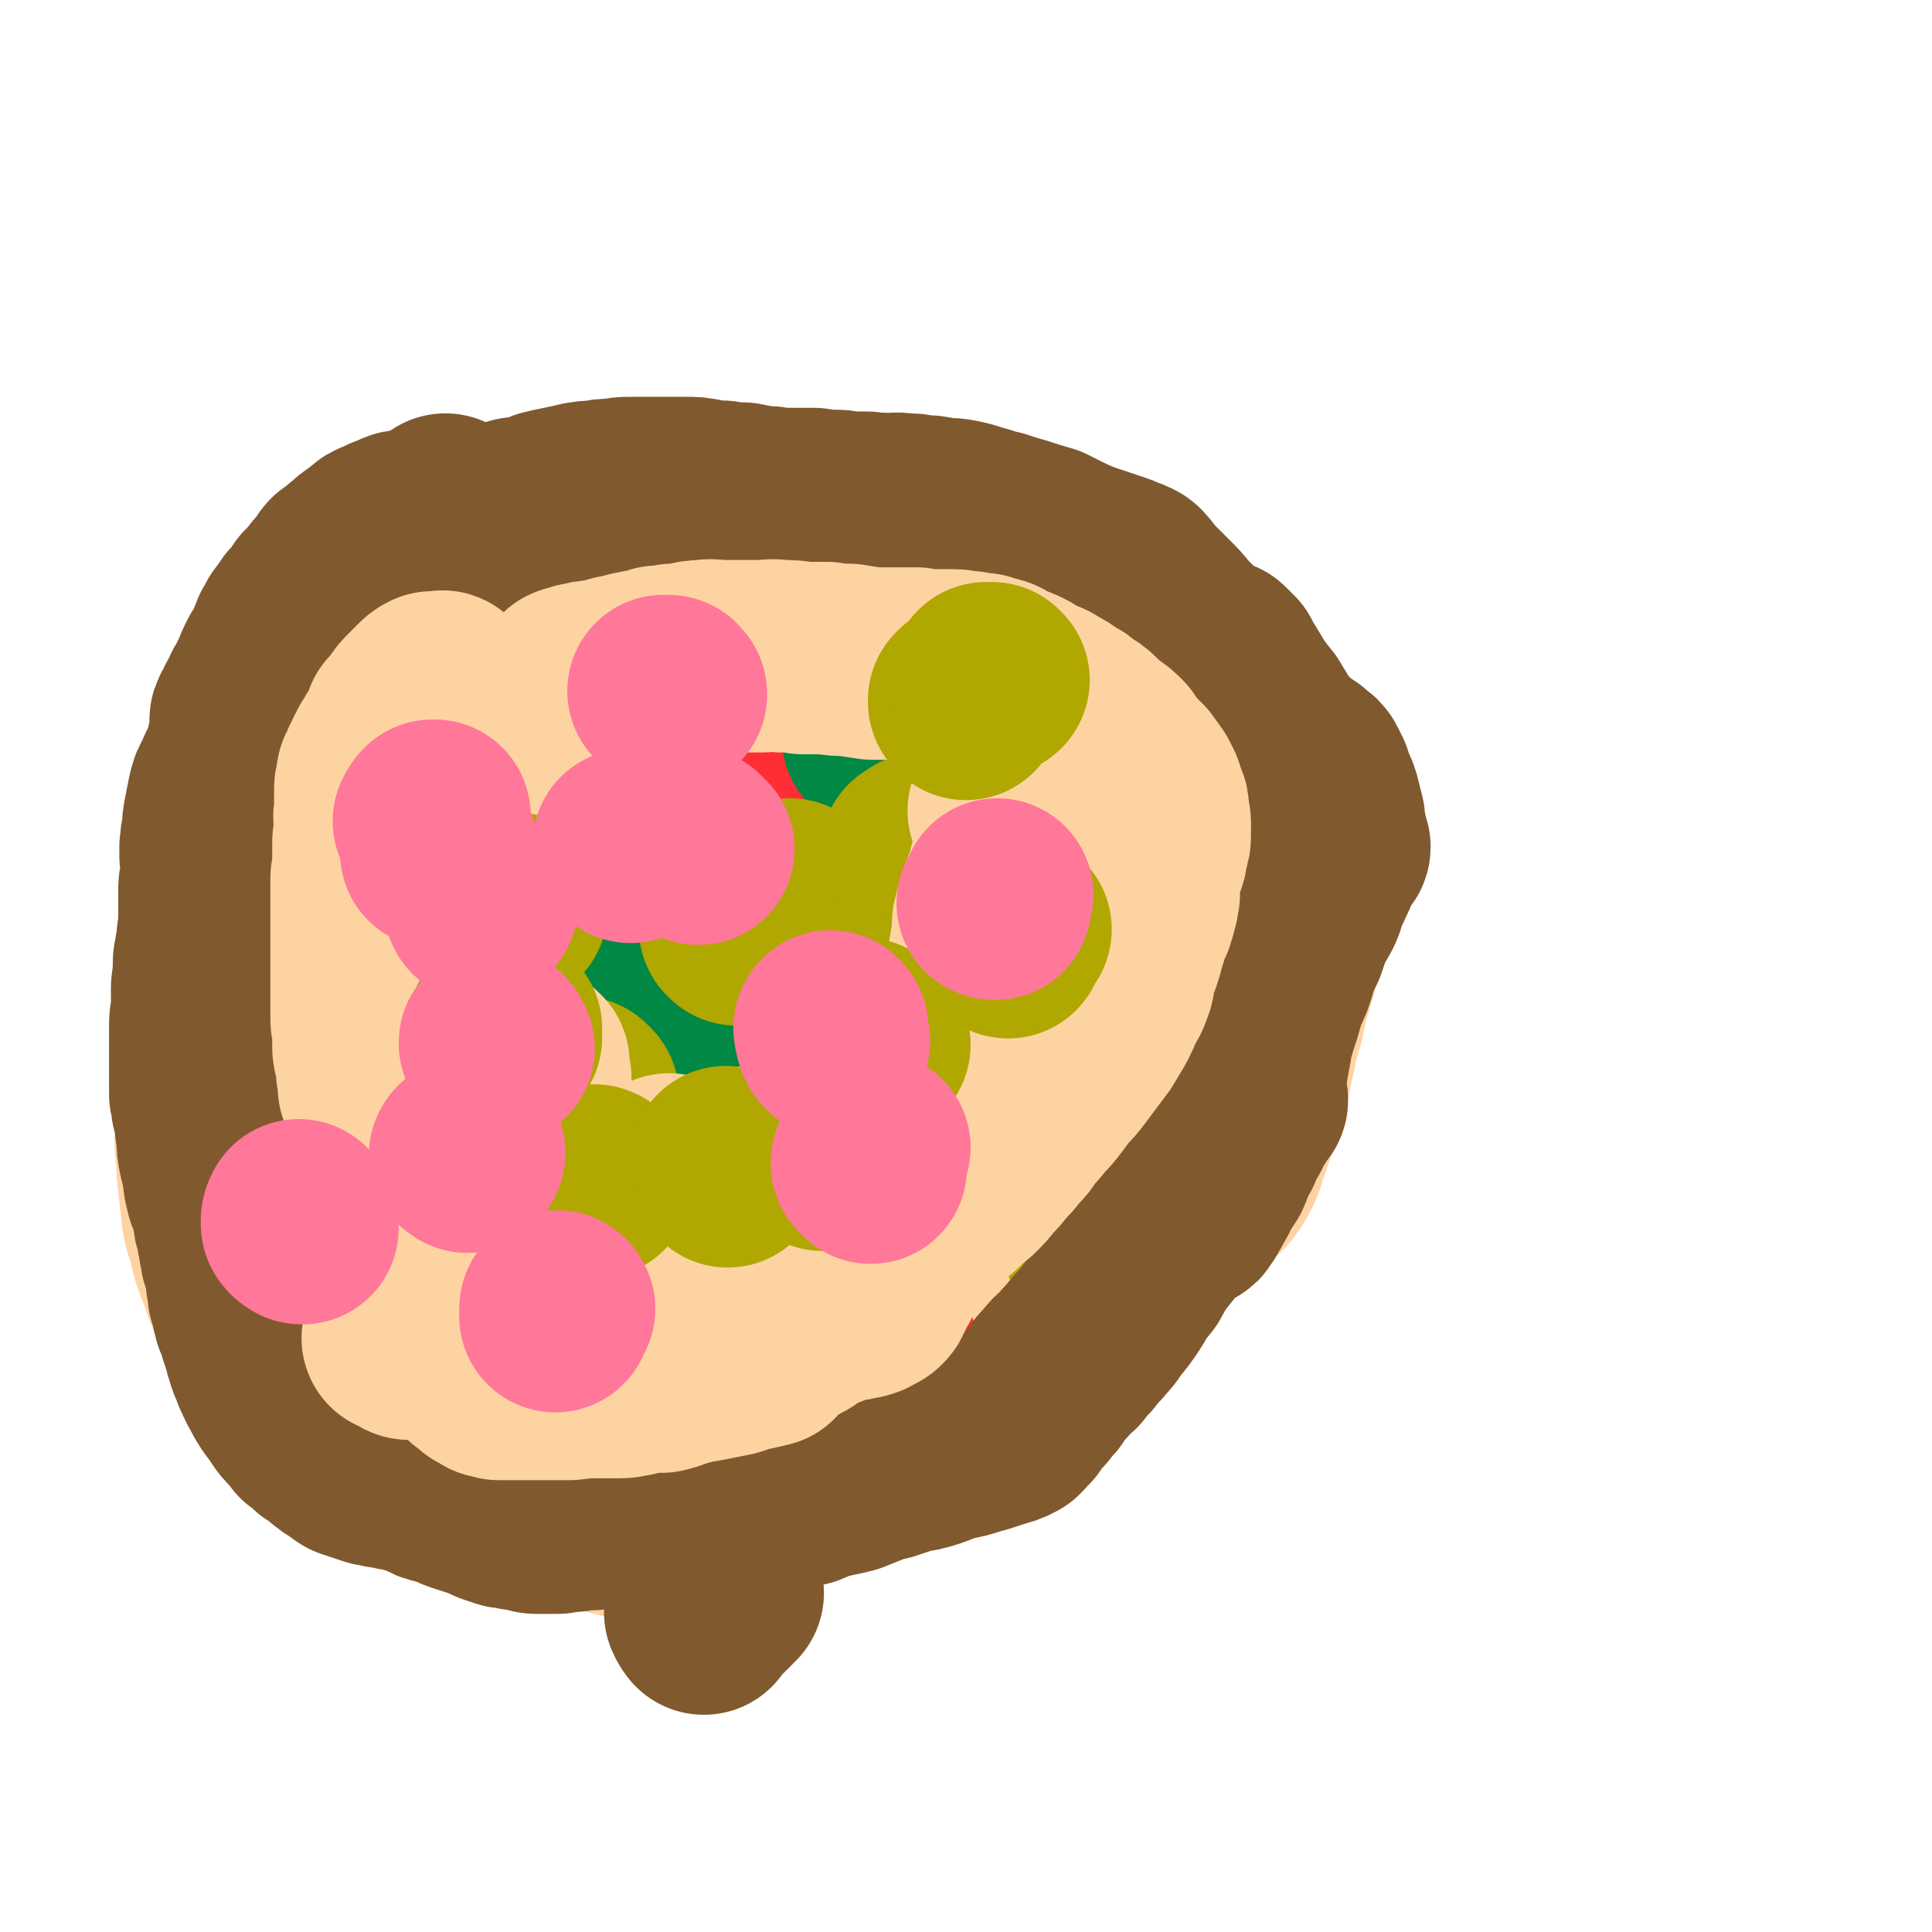 <svg viewBox='0 0 1054 1054' version='1.1' xmlns='http://www.w3.org/2000/svg' xmlns:xlink='http://www.w3.org/1999/xlink'><g fill='none' stroke='#FED3A2' stroke-width='105' stroke-linecap='round' stroke-linejoin='round'><path d='M357,829c-1,0 -1,-1 -1,-1 -1,1 -1,2 -1,2 -2,1 -2,1 -4,1 -2,1 -2,0 -5,0 -4,-1 -4,0 -7,-1 -4,-1 -4,-1 -7,-2 -3,-1 -3,-1 -6,-2 -3,-1 -3,0 -7,-1 -3,-1 -3,-1 -6,-2 -3,-1 -3,0 -6,-1 -5,-1 -5,-2 -9,-3 -5,-1 -5,-1 -10,-2 -7,-1 -7,-1 -15,-3 -7,-1 -7,-1 -15,-2 -7,-2 -7,-2 -15,-4 -6,-1 -6,-1 -13,-3 -6,-2 -6,-2 -12,-4 -5,-3 -5,-3 -11,-6 -4,-2 -4,-2 -8,-5 -6,-5 -7,-4 -13,-10 -5,-5 -5,-5 -10,-11 -6,-6 -5,-6 -11,-12 -5,-7 -6,-7 -11,-14 -5,-7 -5,-7 -9,-14 -5,-8 -5,-8 -9,-17 -5,-9 -5,-9 -8,-18 -4,-10 -4,-10 -6,-19 -3,-9 -3,-9 -4,-19 -1,-8 -1,-9 -2,-18 0,-8 -1,-8 -1,-17 0,-8 0,-8 1,-16 0,-8 0,-8 1,-17 1,-7 1,-7 1,-15 1,-8 1,-8 1,-16 1,-7 1,-7 2,-14 1,-7 1,-7 3,-15 1,-7 1,-7 2,-15 1,-7 1,-7 2,-15 1,-7 2,-7 3,-14 2,-8 2,-8 4,-16 2,-8 1,-8 3,-17 2,-7 2,-7 4,-14 2,-8 2,-8 5,-15 3,-8 3,-8 6,-16 3,-7 3,-7 7,-15 3,-7 3,-7 7,-14 5,-7 4,-7 9,-13 8,-9 8,-9 17,-16 9,-9 9,-9 19,-17 11,-8 10,-8 21,-15 10,-7 10,-6 21,-11 10,-6 10,-6 21,-10 12,-4 12,-4 24,-6 14,-3 14,-3 28,-4 16,-1 16,-1 32,-1 18,0 18,0 36,0 18,0 18,0 35,1 20,1 20,1 40,3 17,2 17,2 34,5 17,3 17,3 34,6 16,4 16,3 32,8 16,5 16,5 31,12 13,6 13,7 26,15 12,7 12,7 23,15 10,8 11,7 19,17 7,9 6,11 11,21 5,9 5,9 9,19 4,8 4,8 7,16 3,8 2,8 5,17 2,10 2,10 5,19 2,8 3,8 3,17 1,8 -1,8 -3,16 -2,12 -2,12 -4,23 -2,11 -2,11 -5,21 -3,10 -3,10 -5,20 -3,10 -3,10 -5,20 -2,9 -2,9 -4,17 -2,7 -2,7 -4,14 -3,9 -3,9 -6,18 -3,8 -2,8 -6,15 -4,6 -4,6 -9,10 -5,6 -5,6 -11,11 -8,6 -8,6 -16,13 -9,9 -9,10 -18,19 -12,11 -12,11 -24,21 -8,6 -8,6 -17,11 -5,4 -5,3 -10,6 -1,0 -1,0 -1,1 -1,1 0,1 -1,2 -12,10 -12,10 -25,19 -25,17 -25,17 -51,32 -27,17 -28,15 -56,32 -19,11 -18,13 -37,25 -4,2 -5,1 -10,3 0,0 0,-1 0,-1 2,-1 2,0 4,-2 1,0 1,0 1,-1 0,0 0,0 -1,1 0,0 0,0 0,1 0,1 0,1 0,1 0,1 0,1 0,1 0,1 0,1 0,1 0,0 0,0 0,0 '/><path d='M368,757c0,0 -1,-1 -1,-1 -1,0 0,1 -1,2 -1,1 -1,1 -2,1 -4,0 -4,1 -9,0 -9,-3 -9,-4 -19,-7 -15,-6 -14,-6 -29,-11 -18,-6 -18,-5 -36,-10 -18,-5 -18,-4 -35,-10 -14,-4 -15,-2 -28,-9 -11,-6 -11,-7 -20,-15 -9,-9 -10,-9 -17,-20 -5,-9 -5,-9 -8,-19 -3,-9 -2,-10 -3,-20 0,-11 0,-11 1,-22 1,-10 1,-10 3,-19 3,-10 3,-10 6,-19 5,-11 5,-11 10,-22 5,-9 5,-9 12,-18 7,-10 7,-9 15,-18 10,-11 9,-12 20,-20 9,-8 10,-7 20,-12 10,-6 10,-8 21,-11 8,-3 9,-2 18,-2 9,0 10,-1 18,2 9,3 9,3 17,8 9,6 10,6 17,15 9,10 9,11 16,23 9,15 10,15 16,30 7,16 8,16 12,33 3,14 3,15 3,30 0,14 0,15 -3,29 -2,10 -2,10 -7,19 -4,7 -4,7 -10,12 -7,7 -8,7 -16,12 -9,5 -8,7 -19,10 -13,4 -14,2 -28,4 -14,1 -14,3 -28,1 -13,-2 -13,-3 -24,-10 -10,-6 -10,-7 -16,-17 -7,-9 -8,-9 -10,-20 -2,-13 -1,-14 2,-28 3,-17 3,-17 9,-33 6,-17 7,-16 16,-32 9,-16 9,-16 20,-30 9,-12 11,-11 22,-21 10,-10 9,-12 22,-19 10,-6 11,-5 23,-7 10,-3 10,-3 21,-3 5,0 6,0 11,2 5,2 7,1 9,5 3,5 3,7 2,14 -3,15 -4,15 -10,29 -9,19 -10,18 -20,36 -9,15 -8,16 -17,31 -10,16 -11,16 -22,31 -7,11 -7,12 -15,22 -5,5 -5,5 -11,9 -2,2 -3,2 -6,3 -3,1 -3,1 -6,-1 -4,-2 -4,-2 -7,-6 -5,-6 -8,-6 -8,-13 0,-16 1,-18 8,-34 10,-26 12,-25 26,-50 16,-27 16,-27 33,-54 11,-20 12,-20 23,-39 10,-17 8,-20 18,-34 2,-2 3,1 6,3 6,6 7,6 11,14 8,14 10,14 12,30 4,23 2,24 1,48 -2,25 -2,25 -7,50 -4,23 -4,23 -10,46 -4,18 -1,20 -9,37 -7,17 -8,19 -21,32 -2,3 -4,1 -8,0 -3,0 -3,0 -5,0 -3,-1 -3,-1 -6,-2 -4,-3 -5,-3 -8,-7 -8,-8 -10,-7 -14,-17 -9,-18 -9,-19 -14,-40 -6,-28 -6,-28 -7,-57 -2,-30 1,-30 1,-60 0,-21 0,-21 -2,-43 -3,-21 -4,-21 -8,-42 -1,-1 -1,-1 -2,-1 0,1 0,1 0,2 0,1 0,1 0,1 1,-1 1,-1 2,-2 0,-1 0,-1 1,-2 0,-1 0,-1 1,-2 1,-1 1,-1 2,-2 6,-3 6,-3 13,-5 13,-5 13,-6 26,-8 19,-3 19,-3 38,-1 15,1 18,0 29,9 10,7 8,11 13,23 5,11 4,12 8,24 4,9 5,9 7,18 3,8 3,9 3,17 -1,10 0,11 -4,20 -4,9 -5,9 -11,17 -7,8 -7,9 -16,15 -9,6 -9,6 -20,9 -8,2 -8,2 -17,2 -8,0 -8,-1 -15,-3 -6,-1 -6,-1 -12,-3 -4,-2 -4,-3 -8,-6 -5,-3 -5,-3 -9,-6 -6,-4 -6,-3 -12,-7 -6,-4 -6,-5 -11,-11 -7,-7 -7,-7 -13,-16 -8,-12 -8,-12 -14,-26 -7,-14 -8,-14 -13,-30 -4,-13 -3,-13 -5,-26 -2,-9 -1,-9 -2,-17 0,-4 0,-4 -1,-8 0,-1 -1,-2 -1,-3 -1,0 0,1 0,2 0,1 1,1 1,1 1,0 1,1 2,0 4,-1 4,-1 7,-3 9,-4 9,-4 18,-8 13,-6 13,-6 27,-11 13,-5 13,-5 26,-8 9,-2 10,-2 19,-3 8,0 8,-1 16,0 8,1 9,1 16,4 9,3 10,2 18,8 8,7 7,8 14,17 5,6 5,6 10,13 2,3 2,3 4,7 2,3 3,3 4,7 1,2 1,2 0,4 -1,2 -1,3 -4,5 -5,4 -5,4 -11,8 -12,9 -12,9 -26,16 -13,8 -13,8 -27,14 -9,4 -9,3 -18,6 -6,2 -6,2 -12,3 -3,0 -3,0 -5,0 -2,0 -2,0 -3,0 0,0 0,0 0,-1 0,0 0,0 1,-1 1,-1 1,0 3,-1 1,-1 1,-1 2,-2 3,-2 3,-2 6,-4 10,-5 10,-6 19,-12 16,-10 15,-11 31,-19 17,-9 17,-10 36,-15 13,-4 13,-4 27,-4 13,0 13,1 26,3 13,2 14,2 27,5 11,2 11,2 23,6 11,3 11,3 22,7 10,3 10,3 20,7 9,3 9,4 18,6 8,3 8,2 16,4 5,2 6,1 10,4 4,3 5,3 7,7 4,7 3,7 4,15 2,10 1,10 1,20 0,8 0,8 -1,16 -1,6 0,6 -2,11 -2,4 -3,4 -6,7 -5,4 -5,4 -10,8 -9,6 -9,5 -18,11 -13,7 -13,8 -26,14 -12,6 -12,6 -25,10 -10,3 -10,3 -20,5 -7,2 -7,2 -14,3 -4,1 -4,2 -9,2 -4,1 -4,1 -9,1 -3,-1 -3,0 -6,-1 -4,-1 -5,-1 -7,-3 -4,-4 -4,-4 -6,-9 -3,-7 -4,-8 -4,-15 1,-15 2,-15 6,-29 7,-20 6,-21 16,-40 11,-19 12,-19 25,-37 8,-11 8,-12 17,-20 2,-3 4,-2 7,-1 4,1 4,2 7,5 4,4 5,4 8,9 6,10 5,11 10,22 6,16 8,15 12,32 4,22 3,23 3,45 0,23 0,23 -3,47 -2,20 -2,20 -6,40 -4,15 -3,16 -9,30 -3,6 -5,6 -10,9 -3,1 -4,1 -6,0 -2,0 -1,-3 -2,-2 -17,9 -18,10 -35,21 -21,13 -21,13 -41,27 -8,5 -8,5 -15,11 -3,2 -4,4 -4,5 0,1 1,0 3,-1 1,0 1,0 2,-1 0,0 0,0 0,-1 0,-1 0,-1 0,-2 0,-1 0,-1 0,-2 0,-2 0,-2 0,-4 0,-2 0,-2 1,-5 2,-6 2,-6 6,-12 10,-20 9,-20 21,-39 10,-18 10,-17 22,-33 6,-9 5,-9 13,-16 4,-4 5,-4 11,-6 5,-1 6,0 12,0 7,0 7,0 14,0 7,0 7,0 13,0 6,0 6,0 11,1 3,1 3,1 6,2 2,1 3,1 3,3 1,4 1,4 0,8 -3,9 -3,9 -8,18 -9,17 -9,17 -19,33 -10,15 -10,15 -21,29 -6,7 -6,7 -12,13 -2,2 -2,2 -5,3 -1,0 -1,0 -2,0 -1,0 -1,-1 -1,-2 0,0 0,0 0,-1 0,-1 0,-1 0,-3 1,-2 1,-2 2,-3 1,-7 0,-7 1,-14 3,-16 3,-16 6,-32 5,-21 5,-21 11,-42 4,-14 4,-14 10,-27 3,-8 3,-8 7,-16 2,-5 3,-5 6,-9 2,-4 2,-4 5,-8 3,-3 3,-3 5,-6 2,-4 2,-4 5,-7 3,-4 3,-4 6,-7 4,-4 3,-4 7,-8 3,-4 3,-4 7,-7 3,-4 3,-4 7,-6 2,-2 3,-2 5,-3 3,-1 3,-1 6,-2 2,-1 2,0 4,0 1,-1 1,-1 3,0 2,0 2,0 4,0 0,1 0,1 1,1 1,0 1,0 1,0 -1,0 -2,0 -3,-1 -4,-3 -4,-3 -8,-6 -13,-11 -13,-11 -25,-23 -16,-15 -16,-15 -31,-31 -10,-10 -9,-10 -18,-20 -4,-5 -5,-4 -9,-9 -1,-2 -1,-2 -2,-4 -1,-2 -1,-2 -2,-4 -1,-3 -1,-3 -2,-5 -3,-4 -2,-5 -5,-9 -3,-6 -3,-6 -7,-12 -5,-6 -5,-6 -10,-11 -5,-5 -5,-6 -11,-10 -4,-3 -5,-3 -9,-5 -4,-2 -4,-2 -8,-4 -2,-1 -2,-1 -5,-3 -1,0 -1,0 -2,-1 0,0 0,0 0,-1 0,0 0,-1 0,-1 1,0 1,0 1,0 1,0 1,-1 2,-1 4,0 4,0 7,0 7,0 7,0 15,0 9,0 9,0 18,1 8,0 7,0 15,1 8,0 8,0 15,1 6,1 6,1 12,2 6,1 6,0 11,2 5,2 5,2 10,4 5,3 4,4 9,7 5,4 5,4 9,8 5,4 5,3 9,8 4,4 4,4 6,9 3,4 3,4 5,9 1,5 1,5 2,9 1,6 1,6 1,13 1,6 1,6 1,12 1,6 1,6 2,13 1,5 1,5 2,11 2,6 1,6 3,11 1,6 1,6 3,12 2,6 2,6 4,11 2,6 2,6 5,11 2,5 2,4 4,9 3,5 3,5 5,10 2,4 2,4 3,9 1,4 1,4 2,9 1,5 1,5 1,9 0,4 0,4 0,9 0,3 0,3 0,7 0,2 -1,2 -1,4 -1,2 -1,2 -2,3 0,1 0,0 -1,1 0,3 0,3 -1,5 -1,4 -1,4 -2,7 -1,5 0,5 -1,9 0,4 0,4 -1,8 0,3 0,3 -1,5 0,1 0,1 0,2 '/></g>
<g fill='none' stroke='#FE2D36' stroke-width='105' stroke-linecap='round' stroke-linejoin='round'><path d='M229,450c0,0 0,-1 -1,-1 0,0 0,0 -1,0 0,0 -1,0 -1,0 0,-1 1,-1 2,-2 '/><path d='M582,448c-1,-1 -1,-1 -1,-1 -1,-1 -1,0 -1,0 -1,1 -1,1 -1,2 -1,0 -1,0 -2,1 -1,0 -1,0 -1,0 '/><path d='M408,451c0,-1 0,-1 -1,-1 0,-1 0,-1 -1,-2 -1,0 -1,0 -2,-1 -1,-1 -1,-1 -2,-1 -1,0 -1,0 -2,-1 '/><path d='M395,619c0,-1 -1,-1 -1,-1 -1,-1 -1,-1 -1,-1 -1,-1 -1,-1 -1,-2 '/><path d='M240,619c-1,-1 -1,-1 -1,-1 -1,-1 -1,0 -1,0 -1,0 -1,-1 -1,-1 -2,0 -2,1 -3,1 '/><path d='M540,624c0,0 0,-1 -1,-1 0,-1 0,-1 -1,-1 0,0 -1,0 -1,1 0,0 0,0 1,0 '/><path d='M396,760c0,0 0,-1 -1,-1 0,0 0,1 0,2 -1,0 -1,0 -1,1 -1,0 -1,0 -1,0 '/><path d='M282,718c0,-1 0,-2 -1,-1 0,0 0,1 0,2 '/><path d='M480,733c-1,0 -1,-1 -1,-1 -1,0 -1,1 -1,2 0,0 0,0 0,0 '/></g>
<g fill='none' stroke='#008844' stroke-width='105' stroke-linecap='round' stroke-linejoin='round'><path d='M303,507c0,0 0,-1 -1,-1 -1,-1 -1,-1 -1,-2 -1,0 -1,-1 -2,-1 0,0 0,1 -1,2 0,0 0,0 0,0 '/><path d='M482,557c0,0 -1,-1 -1,-1 -1,0 -1,1 -1,1 -1,-1 -1,-1 -2,-1 0,-1 0,-1 0,-1 0,-1 1,-1 1,-1 '/><path d='M366,694c-1,0 -1,-1 -1,-1 -1,1 -1,1 -2,2 0,1 -1,1 -1,1 0,1 0,1 1,2 0,0 0,0 1,1 '/><path d='M292,658c0,0 -1,-1 -1,-1 -1,1 0,2 -1,2 -2,1 -2,1 -4,1 -4,1 -4,1 -8,1 -4,1 -4,2 -8,3 '/><path d='M354,553c0,0 -1,0 -1,-1 0,0 1,0 2,0 0,-1 0,-1 1,-2 0,-1 0,-1 0,-2 '/><path d='M387,553c-1,-1 -2,-1 -1,-1 0,-1 0,-1 1,-1 0,0 0,0 1,0 '/><path d='M474,489c-1,0 -2,-1 -1,-1 0,0 0,0 1,0 0,0 0,0 0,-1 0,0 0,0 0,-1 '/><path d='M503,472c0,-1 -1,-2 -1,-1 -1,0 -1,1 -1,1 0,0 0,-1 1,-2 0,-1 0,-1 1,-3 '/><path d='M303,364c-1,-1 -1,-1 -1,-1 -1,-1 0,-1 0,-1 0,0 0,-1 1,-1 0,-1 0,-1 1,-1 0,-1 0,0 1,-1 '/><path d='M321,338c0,0 -1,-1 -1,-1 0,0 1,2 2,2 0,0 0,0 0,-1 '/><path d='M480,403c0,-1 -1,-2 -1,-1 1,0 1,0 2,1 1,0 1,0 2,0 0,0 0,0 1,0 '/><path d='M614,464c0,0 -1,-1 -1,-1 0,0 0,1 0,2 1,1 1,1 1,3 1,3 1,3 1,6 1,1 1,1 1,3 '/><path d='M489,616c0,-1 0,-2 -1,-1 0,0 0,1 -1,2 -1,1 -1,1 -1,2 -1,1 -1,1 -2,2 '/><path d='M392,709c0,0 -1,-1 -1,-1 -1,0 -1,1 -1,2 -1,2 -1,2 -2,3 -11,13 -11,12 -22,25 -1,1 -1,1 -2,2 '/><path d='M225,738c-1,0 -1,-1 -1,-1 -1,-1 -1,-1 -2,-1 '/><path d='M191,538c0,-1 -2,-1 -1,-1 1,-2 2,-1 3,-2 1,-1 1,-1 1,-1 '/><path d='M285,439c-1,-1 -2,-1 -1,-1 0,-1 1,-1 2,-1 '/></g>
<g fill='none' stroke='#B1A701' stroke-width='105' stroke-linecap='round' stroke-linejoin='round'><path d='M347,424c0,0 -1,0 -1,-1 0,0 0,1 1,0 0,0 0,-1 1,-1 0,0 0,0 1,1 '/><path d='M432,489c-1,0 -1,-1 -1,-1 -1,0 0,0 0,1 0,1 0,1 1,2 0,0 0,0 0,0 '/><path d='M404,643c0,-1 -1,-2 -1,-1 -1,0 -1,1 -1,1 -1,1 -1,1 -2,2 -2,1 -2,1 -5,2 '/><path d='M261,673c0,0 -1,0 -1,-1 0,0 1,0 1,0 0,0 -1,0 -1,-1 '/><path d='M238,466c0,-1 0,-1 -1,-1 0,-1 0,0 -1,0 0,0 0,0 -1,1 0,0 0,0 -1,1 0,0 0,0 -1,1 0,0 0,0 0,0 '/><path d='M463,682c0,-1 -1,-2 -1,-1 0,0 0,0 0,1 0,0 0,0 1,1 '/><path d='M504,464c0,0 0,-1 -1,-1 0,0 0,0 0,1 -1,0 -1,0 -2,1 0,0 0,0 -1,0 '/><path d='M528,524c-1,0 -1,-1 -1,-1 -1,0 0,1 0,1 0,1 0,1 -1,1 '/><path d='M492,632c-1,0 -1,-1 -1,-1 -1,0 -1,1 -1,1 0,0 0,0 0,0 '/><path d='M318,598c-1,-1 -1,-1 -1,-1 -1,-1 -1,-1 -1,-1 '/><path d='M177,637c0,0 -1,-1 -1,-1 0,0 1,1 2,2 0,1 0,1 1,2 0,0 0,0 0,1 '/><path d='M222,334c0,0 -1,0 -1,-1 0,0 0,0 1,0 0,-1 0,-1 1,-2 0,-1 0,-1 1,-2 0,-2 1,-2 1,-4 0,-1 -1,-1 -2,-2 0,-1 0,-1 -1,-1 0,-1 0,0 1,0 '/><path d='M487,336c0,0 -1,-1 -1,-1 0,0 1,1 1,1 -1,0 -1,0 -1,-1 '/><path d='M590,463c0,-1 -1,-2 -1,-1 0,0 0,0 1,1 0,0 1,0 1,1 1,1 1,1 1,2 0,2 0,2 0,4 0,0 0,0 0,1 '/><path d='M600,678c0,0 -1,-1 -1,-1 '/><path d='M564,625c-1,0 -1,-1 -1,-1 -1,0 -1,1 -1,2 0,0 -1,0 -1,0 -1,0 -1,0 -1,-1 0,0 0,0 1,0 '/><path d='M393,749c0,0 0,-1 -1,-1 -1,-1 -1,-1 -3,-1 -4,-1 -5,-1 -9,-2 0,0 0,0 0,0 '/><path d='M298,613c0,0 0,0 -1,-1 0,0 0,0 -1,0 0,-1 0,-1 0,-1 '/></g>
<g fill='none' stroke='#81592F' stroke-width='105' stroke-linecap='round' stroke-linejoin='round'><path d='M244,279c0,0 -1,-1 -1,-1 0,0 0,1 0,2 -1,1 -1,1 -2,2 0,1 0,1 0,2 -1,1 -1,1 -1,1 -1,1 -1,1 -2,1 0,0 0,0 -1,0 -1,0 -1,0 -2,0 -2,0 -2,0 -4,0 -2,0 -2,-1 -5,0 -2,0 -2,0 -4,1 -3,0 -3,0 -5,1 -2,1 -2,1 -5,2 -2,1 -2,1 -4,2 -3,1 -3,1 -5,3 -2,1 -2,2 -4,3 -3,2 -3,2 -5,4 -3,2 -2,2 -5,4 -2,2 -2,2 -4,3 -2,2 -1,3 -3,5 -2,2 -2,2 -4,4 -1,2 -1,2 -3,4 -2,2 -2,2 -4,4 -1,2 -1,2 -3,5 -2,2 -2,2 -4,4 -1,2 -1,2 -2,4 -2,1 -2,2 -3,3 -1,2 -1,2 -2,4 -1,1 -1,1 -1,3 -1,1 -1,1 -1,2 0,2 0,2 0,3 0,0 0,0 0,1 0,0 -1,0 -1,1 0,0 0,1 0,1 0,0 0,-1 -1,-1 -1,1 0,1 -1,2 -2,2 -2,2 -3,4 -2,4 -2,4 -3,7 -2,4 -2,4 -4,8 -2,3 -2,3 -3,7 -2,2 -2,2 -3,5 -1,1 -1,1 -1,2 -1,1 -1,1 -1,3 0,1 0,1 0,2 0,2 0,2 0,4 0,3 -1,3 -1,5 -1,3 -1,3 -1,6 -1,2 -1,2 -1,5 -1,2 0,2 -1,4 0,2 0,2 -1,3 0,0 0,0 -1,0 0,0 0,0 0,-1 0,0 -1,0 -1,0 -1,2 -1,2 -2,5 -2,3 -2,3 -3,7 -1,5 -1,5 -2,10 -1,5 -1,5 -1,10 -1,3 -1,3 -1,7 -1,2 0,2 0,5 -1,1 0,1 0,1 0,1 0,1 0,1 0,1 0,1 0,3 0,2 0,2 0,4 0,2 0,2 0,5 -1,3 -1,3 -1,6 0,3 0,3 0,5 0,2 0,2 0,4 0,2 0,2 0,4 0,1 0,1 0,2 0,1 0,1 0,1 0,2 0,2 0,4 0,3 -1,3 -1,6 0,3 0,3 -1,7 0,3 -1,3 -1,7 0,3 0,3 0,7 0,3 -1,3 -1,6 0,1 0,1 0,3 0,1 0,1 0,2 0,1 0,1 0,3 0,2 0,2 0,5 0,3 -1,3 -1,6 0,5 0,5 0,9 0,5 0,5 0,10 0,4 0,4 0,8 0,3 0,3 0,6 0,2 0,2 0,3 0,1 0,2 0,3 1,1 1,1 1,2 1,2 0,2 0,4 1,3 1,3 2,6 0,6 0,6 1,11 0,5 0,5 1,10 1,4 1,4 2,9 1,3 0,3 1,7 1,2 1,2 1,4 1,1 1,1 1,2 1,1 1,1 2,1 0,1 0,1 0,2 0,1 0,1 0,2 0,3 0,3 1,6 0,3 0,3 1,5 1,3 1,3 1,6 1,3 1,3 1,5 0,1 0,1 1,3 0,1 0,1 0,2 0,0 0,0 0,1 1,1 1,1 1,2 0,3 1,3 1,5 1,3 1,3 1,7 1,3 1,3 1,7 1,3 1,3 2,6 0,2 0,2 1,5 0,1 0,1 1,2 0,1 1,1 1,2 1,3 1,3 1,5 1,3 1,3 2,6 1,4 1,4 2,7 1,4 2,4 3,8 2,4 2,5 4,8 2,4 2,4 4,7 3,4 3,4 5,7 2,3 2,3 5,6 2,2 2,2 4,5 3,2 3,2 5,4 2,2 2,2 5,3 2,2 2,2 4,4 3,2 2,2 5,3 2,2 2,2 5,4 3,1 3,1 6,2 3,1 3,1 6,2 2,0 3,0 5,1 3,0 3,0 6,1 3,1 3,0 6,1 3,1 3,1 6,2 3,1 3,1 6,2 3,2 3,2 7,3 3,1 3,0 6,1 2,1 2,2 5,3 3,1 3,1 6,2 3,1 3,1 7,2 3,1 3,2 6,3 3,1 3,1 6,2 3,0 3,0 6,1 3,0 3,0 6,1 2,0 2,1 5,1 2,0 3,0 5,0 2,0 2,0 5,0 2,0 2,0 4,-1 2,0 3,0 5,0 2,0 2,-1 5,-1 3,0 3,0 6,0 3,-1 3,-1 6,-2 4,0 4,0 7,-1 4,0 4,0 7,-1 4,-1 4,0 7,-1 4,-1 3,-1 7,-2 3,-1 3,-1 6,-1 3,-1 3,-1 5,-1 3,-1 3,-1 6,-1 3,-1 3,-1 6,-1 3,0 3,0 6,0 4,0 4,0 7,0 4,0 4,0 7,0 6,0 6,0 12,0 3,0 3,0 7,0 2,0 2,0 5,0 2,0 2,1 5,0 2,0 2,-1 4,-1 3,-1 3,-1 6,-1 3,-1 3,-2 6,-3 5,-1 5,-1 9,-2 5,-1 5,-1 9,-2 5,-2 5,-2 10,-4 5,-2 5,-2 10,-3 6,-2 6,-2 12,-4 6,-1 7,-1 13,-3 5,-2 5,-2 11,-4 6,-1 6,-1 12,-3 4,-1 4,-1 7,-2 3,-1 3,-1 6,-2 2,-1 2,0 3,-1 2,-1 2,-1 3,-1 0,-1 0,-1 1,-1 1,-1 1,0 1,0 0,0 0,-1 0,-1 1,0 1,0 1,0 0,0 0,0 0,-1 1,0 1,0 1,-1 1,0 1,0 1,-1 2,-1 2,-1 3,-3 1,-1 1,-2 2,-3 2,-2 2,-2 4,-4 2,-3 2,-3 5,-6 3,-5 3,-5 7,-9 3,-4 3,-4 7,-7 3,-4 3,-4 6,-7 3,-4 3,-4 6,-7 4,-5 4,-4 7,-9 5,-6 5,-6 9,-12 4,-7 4,-7 9,-13 4,-7 4,-8 9,-14 4,-5 4,-5 8,-10 3,-2 3,-2 6,-5 1,-1 1,-2 3,-3 1,0 1,0 2,0 1,0 1,0 1,-1 2,-2 2,-2 3,-4 2,-3 2,-4 4,-7 3,-6 3,-6 7,-12 3,-7 2,-7 6,-13 2,-5 2,-5 5,-10 2,-5 2,-5 5,-9 1,-2 1,-2 2,-4 1,-1 2,-1 2,-2 0,-1 -1,0 -2,-1 0,-2 0,-2 1,-4 0,-4 0,-4 0,-8 1,-5 1,-5 2,-11 1,-5 1,-5 2,-11 2,-7 2,-7 4,-13 2,-7 2,-7 4,-13 3,-6 3,-6 5,-13 2,-6 2,-6 5,-12 2,-6 2,-6 4,-11 2,-5 3,-5 5,-9 2,-4 1,-4 3,-9 1,-3 2,-3 3,-6 2,-4 2,-4 3,-7 1,-2 1,-2 2,-5 1,-2 1,-2 2,-3 0,-1 0,0 1,-1 0,0 1,0 1,-1 0,0 -1,0 -1,0 0,-1 0,-1 0,-1 0,-1 0,-1 0,-2 0,-2 -1,-2 -1,-5 -1,-3 -1,-4 -1,-7 -1,-4 -1,-4 -2,-8 -1,-4 -1,-4 -3,-8 -1,-3 -1,-3 -2,-6 -1,-2 -1,-2 -2,-4 -1,-2 -1,-2 -3,-3 -1,-1 -1,-1 -2,-2 -1,-1 -1,-1 -2,-1 -2,-2 -2,-2 -5,-4 -2,-2 -3,-1 -5,-4 -4,-4 -3,-4 -7,-9 -3,-5 -3,-5 -6,-10 -4,-5 -4,-5 -7,-9 -3,-5 -3,-5 -6,-10 -2,-3 -2,-3 -4,-7 -2,-2 -2,-2 -4,-4 -1,-1 -1,-1 -3,-1 -1,-1 -1,0 -2,-1 -2,0 -2,0 -3,-2 -3,-2 -3,-2 -7,-5 -4,-4 -4,-4 -8,-8 -4,-5 -4,-5 -9,-10 -4,-4 -4,-4 -8,-8 -3,-3 -3,-3 -5,-6 -2,-1 -1,-2 -3,-3 -2,-1 -2,-1 -5,-2 -2,-1 -2,-1 -5,-2 -6,-2 -6,-2 -12,-4 -6,-2 -6,-2 -13,-5 -6,-3 -6,-3 -12,-6 -7,-2 -7,-2 -13,-4 -7,-2 -7,-2 -13,-4 -6,-1 -6,-2 -11,-3 -6,-2 -6,-2 -11,-3 -5,-1 -5,0 -10,-1 -5,-1 -5,-1 -9,-1 -5,-1 -5,-1 -10,-1 -5,-1 -5,0 -10,0 -5,-1 -5,0 -10,-1 -5,0 -5,0 -10,0 -5,-1 -5,-1 -10,-1 -4,0 -4,0 -9,-1 -4,0 -4,0 -9,0 -5,0 -5,0 -10,0 -5,-1 -5,-1 -9,-1 -6,-1 -6,-1 -11,-2 -5,0 -5,0 -11,-1 -5,0 -5,0 -10,-1 -5,-1 -5,-1 -10,-1 -5,0 -5,0 -11,0 -5,0 -5,0 -10,0 -4,0 -4,0 -9,0 -4,0 -4,0 -9,1 -5,0 -5,0 -9,1 -5,0 -5,0 -10,1 -4,1 -4,1 -9,2 -5,1 -5,1 -9,2 -4,2 -4,2 -8,3 -4,1 -4,1 -8,1 -3,1 -3,1 -6,2 -3,0 -3,0 -7,1 -3,1 -3,2 -6,3 -3,1 -3,1 -5,2 -3,1 -3,1 -6,2 -3,2 -3,1 -5,3 -2,1 -2,1 -3,2 -1,2 0,2 -1,3 -1,1 -1,1 -2,1 '/><path d='M389,873c0,0 -1,-1 -1,-1 -1,0 -1,0 -1,1 -1,0 -1,1 -1,1 -1,1 -2,1 -3,2 -1,1 -1,2 -1,3 0,1 0,1 1,2 0,1 0,1 1,1 0,1 0,1 0,1 0,0 -1,-1 0,-2 0,-1 1,-1 2,-2 2,-2 2,-2 5,-4 3,-3 3,-3 6,-6 '/></g>
<g fill='none' stroke='#FED3A2' stroke-width='105' stroke-linecap='round' stroke-linejoin='round'><path d='M246,381c-1,0 -1,-1 -1,-1 -1,-1 -1,0 -1,-1 0,0 0,0 0,-1 0,0 0,0 -1,-1 0,-1 0,-1 0,-1 -1,-1 -1,-1 -1,-1 -1,-1 -1,0 -1,0 -1,0 -1,0 -2,0 0,0 0,0 -1,0 0,0 0,0 -1,0 -1,0 -1,0 -1,0 -2,1 -2,1 -4,3 -2,2 -2,2 -4,4 -3,3 -3,3 -5,6 -2,3 -2,3 -5,6 -1,3 -1,3 -3,7 -1,3 -1,3 -3,5 -1,3 -2,3 -3,5 -1,2 -1,2 -2,4 -1,3 -2,3 -2,5 -2,3 -2,3 -2,6 -1,3 -1,3 -1,6 0,3 0,3 0,5 0,3 0,3 0,6 -1,3 0,3 0,6 0,3 0,3 0,6 -1,3 -1,3 -1,5 0,3 0,3 0,5 0,3 0,3 0,5 0,2 0,2 0,5 0,2 -1,2 -1,4 0,2 0,2 0,5 0,2 0,2 0,4 0,3 0,3 0,5 0,3 0,3 0,6 0,2 0,2 0,5 0,3 0,3 0,6 0,3 0,3 0,6 0,2 0,2 0,5 0,2 0,2 0,4 0,3 0,3 0,5 0,2 0,2 0,4 0,2 0,2 0,4 0,2 0,2 0,4 0,3 0,3 0,5 0,2 0,2 0,5 0,2 0,2 0,4 0,3 1,2 1,5 0,2 0,2 0,5 0,2 0,2 0,4 0,3 0,3 1,5 0,2 0,2 1,4 0,3 0,3 0,5 0,2 1,2 1,5 0,2 0,2 0,4 1,2 1,2 2,5 0,2 0,2 1,4 0,3 0,3 1,6 1,2 1,2 1,5 1,3 1,3 1,6 1,3 1,3 1,6 1,3 1,3 2,6 0,2 0,3 1,5 1,3 1,3 2,6 1,3 1,3 3,5 1,2 1,2 2,4 1,2 1,2 2,3 1,2 0,2 1,4 0,1 1,1 1,3 1,1 1,1 1,2 1,2 1,2 2,4 1,1 1,1 2,3 1,2 1,2 2,4 1,1 0,2 1,3 1,2 2,2 3,4 1,1 0,2 1,3 1,2 1,2 3,4 1,1 1,1 2,3 1,1 0,1 1,3 0,1 0,1 1,2 0,1 0,1 1,2 0,1 1,1 1,1 1,0 1,-1 1,-1 1,0 1,0 1,0 1,0 1,0 1,0 0,0 0,0 1,0 1,0 1,0 1,0 1,1 1,1 1,2 1,0 1,0 2,1 1,1 1,1 2,2 1,0 1,0 1,1 1,1 1,1 2,1 0,0 0,0 1,0 1,0 1,0 2,0 1,0 1,0 2,0 2,0 2,-1 4,-1 4,-1 4,-1 7,-1 4,-1 4,-1 7,-1 4,-1 4,-1 7,-1 4,-1 4,-1 8,-2 5,0 5,0 9,0 4,0 4,-1 8,-1 4,0 4,0 8,0 3,0 3,0 7,0 3,0 3,0 5,0 3,0 3,0 6,0 1,0 1,0 3,0 1,0 1,0 2,0 1,0 1,0 2,0 1,0 1,0 1,0 1,0 1,0 2,0 0,0 0,0 0,0 1,0 1,0 2,0 0,0 0,0 1,0 2,-1 2,-1 4,-1 2,-1 2,0 5,0 2,0 2,0 4,0 3,0 3,0 5,0 2,0 2,-1 5,0 1,0 1,0 2,1 1,1 1,1 2,1 0,1 0,1 1,1 0,0 0,0 1,0 0,0 0,0 0,0 2,0 2,0 4,0 2,0 2,0 5,0 4,0 4,0 8,0 5,0 5,0 10,0 5,-1 5,-1 9,-2 5,0 5,0 9,-1 4,0 4,0 8,-1 3,0 3,0 7,-1 3,-1 3,-1 6,-1 2,-1 2,-1 5,-1 2,-1 2,-1 4,-2 3,-1 3,-1 6,-3 3,-1 3,-1 6,-2 3,-1 3,-1 7,-2 3,-1 3,-1 6,-3 3,-1 3,-1 6,-2 2,-1 2,0 4,-1 0,-1 0,-1 1,-1 1,-1 1,-1 1,-2 1,0 1,1 1,1 1,0 1,-1 2,-1 1,-1 1,-1 1,-2 2,-2 2,-2 4,-4 4,-3 4,-3 8,-7 4,-4 4,-4 9,-8 4,-4 4,-4 9,-8 4,-4 4,-4 7,-8 4,-4 4,-4 7,-8 4,-4 4,-4 7,-8 4,-4 4,-4 7,-9 4,-4 4,-4 7,-8 4,-4 4,-4 7,-8 3,-4 3,-4 6,-8 4,-4 4,-4 7,-8 3,-4 3,-4 6,-8 3,-4 3,-4 6,-8 3,-5 3,-5 6,-10 2,-4 2,-4 4,-9 2,-4 3,-4 4,-8 2,-4 1,-4 2,-9 1,-4 1,-4 3,-8 1,-3 1,-3 2,-7 1,-3 1,-3 2,-7 1,-3 1,-3 3,-7 1,-3 1,-3 2,-7 1,-3 0,-3 1,-5 0,-3 0,-3 0,-5 0,-2 0,-2 0,-4 0,-1 0,-1 0,-2 0,0 0,0 0,0 0,-1 0,-1 0,-1 0,-1 0,-1 1,-1 0,-2 0,-2 1,-3 0,-1 0,-1 1,-3 1,-2 1,-2 1,-4 1,-3 1,-3 1,-5 1,-2 1,-2 1,-5 0,-3 0,-3 0,-6 0,-3 -1,-3 -1,-6 0,-3 0,-3 -1,-5 -1,-3 -1,-3 -2,-6 -1,-2 -1,-2 -2,-4 -2,-2 -1,-2 -3,-4 -1,-1 -1,-1 -2,-3 -2,-1 -2,-1 -3,-3 -2,-2 -2,-2 -4,-4 -2,-3 -2,-3 -4,-6 -3,-3 -3,-3 -6,-5 -4,-3 -4,-3 -7,-6 -3,-3 -3,-3 -7,-5 -3,-3 -3,-3 -7,-5 -4,-3 -4,-3 -8,-5 -4,-3 -4,-2 -8,-4 -4,-2 -4,-2 -7,-4 -4,-2 -4,-2 -8,-3 -4,-2 -4,-3 -7,-4 -4,-1 -4,-1 -7,-2 -4,0 -4,0 -7,-1 -5,0 -5,-1 -9,-1 -5,0 -5,0 -9,0 -6,0 -6,0 -11,-1 -5,0 -5,0 -11,0 -7,0 -7,0 -13,0 -7,-1 -7,-1 -13,-2 -6,0 -6,0 -12,-1 -7,0 -7,0 -13,0 -6,-1 -6,-1 -12,-1 -6,-1 -6,0 -11,0 -6,0 -6,0 -11,0 -5,0 -5,0 -10,0 -5,0 -5,-1 -10,0 -4,0 -4,0 -8,1 -4,1 -4,1 -9,1 -4,1 -4,1 -8,1 -3,1 -3,1 -7,2 -3,0 -3,1 -6,1 -4,1 -4,1 -7,2 -4,0 -4,1 -7,2 -3,0 -3,0 -7,1 -3,0 -3,0 -6,1 -2,0 -2,0 -4,1 -2,1 -2,0 -4,1 0,0 0,1 0,1 0,1 0,1 0,1 1,1 1,0 2,0 1,0 1,0 3,0 0,0 0,0 1,0 '/><path d='M483,696c0,0 0,-1 -1,-1 0,0 0,0 0,1 0,1 0,1 -1,1 0,1 0,1 -1,3 0,1 0,1 -1,2 0,2 0,2 -1,3 0,1 0,1 -1,2 -1,1 -1,1 -2,1 -2,1 -2,1 -3,2 -3,1 -3,1 -5,1 -3,1 -3,1 -5,1 -4,1 -4,1 -7,2 -5,2 -5,2 -10,4 -4,2 -4,2 -8,5 -3,2 -3,1 -7,4 -3,1 -3,1 -6,3 -2,1 -2,1 -4,2 -1,1 -1,1 -2,2 0,1 1,1 1,1 0,1 -1,1 -1,1 0,0 0,0 0,1 -1,0 -1,0 -2,0 -2,1 -1,1 -3,1 -3,1 -3,1 -6,1 -4,1 -4,2 -8,3 -5,1 -5,1 -10,2 -5,1 -5,1 -11,2 -4,1 -4,1 -8,2 -5,2 -5,2 -9,3 -4,0 -4,0 -8,0 -4,1 -4,1 -8,2 -3,0 -3,1 -7,1 -3,0 -3,0 -7,0 -3,0 -3,0 -6,0 -3,0 -3,0 -7,0 -3,1 -3,0 -7,1 -3,0 -3,0 -7,0 -3,0 -3,0 -7,0 -3,0 -3,0 -7,0 -3,0 -3,0 -7,0 -3,0 -3,0 -6,0 -3,0 -3,0 -5,0 -2,-1 -2,-1 -4,-1 -1,-1 -1,-1 -2,-2 -1,0 -2,0 -3,-1 -1,-1 -1,-1 -2,-2 -1,-1 -2,-1 -3,-2 '/><path d='M223,733c0,0 -1,0 -1,-1 0,0 0,0 0,-1 -1,-1 -1,-1 -2,-1 0,-1 -1,0 -1,0 -1,0 -1,0 -2,0 0,0 0,0 0,0 0,0 0,0 0,0 '/><path d='M276,433c-1,-1 -1,-2 -1,-1 -1,0 0,0 0,1 0,0 -1,0 -1,1 -1,0 -1,-1 -1,-1 0,-1 0,-1 0,-1 0,-1 0,-1 -1,-1 0,0 0,0 0,0 -1,-1 -1,0 -1,0 0,0 0,-1 0,0 -1,0 -1,0 -1,1 -1,1 -1,1 -1,2 -1,1 -1,1 -1,2 -1,3 -1,3 -1,6 -1,2 -1,2 -1,5 -1,3 -1,3 -2,6 0,3 0,3 0,5 0,3 -1,3 -1,5 -1,2 0,2 -1,4 0,2 0,2 -1,3 -1,3 -1,3 -1,5 -1,2 -1,2 -1,4 0,1 0,1 0,3 0,2 0,2 0,4 -1,1 0,1 0,2 0,1 0,1 0,3 0,2 -1,2 0,4 0,3 0,3 0,6 0,3 1,3 1,6 1,2 1,2 1,5 1,2 0,2 1,5 0,2 1,2 1,5 0,2 0,2 0,4 0,3 1,3 1,5 0,2 0,2 0,5 0,2 0,2 0,4 0,2 0,2 0,4 0,2 0,2 0,4 0,2 0,2 0,3 0,2 0,2 0,4 '/><path d='M291,580c0,0 -1,-1 -1,-1 0,0 1,1 1,2 0,1 0,1 0,3 0,2 0,2 1,4 0,3 0,3 0,5 -1,2 -1,2 -1,4 0,2 0,2 0,4 0,1 -1,1 -1,3 0,2 0,2 0,4 0,2 0,2 -1,5 0,3 0,3 0,6 -1,3 -1,3 -2,7 -1,3 -1,3 -2,7 -2,3 -2,3 -3,6 -1,3 -1,3 -2,6 0,2 0,2 -1,5 0,1 0,0 -1,1 0,1 0,1 -1,3 0,0 0,0 0,1 1,0 1,0 2,1 1,0 1,0 1,0 '/><path d='M549,443c-1,0 -2,-1 -1,-1 0,0 0,0 1,-1 1,0 1,-1 2,-1 1,0 1,1 1,1 0,1 -1,1 -1,2 0,0 -1,0 -1,1 0,0 0,0 0,0 0,1 0,1 0,1 1,1 1,1 1,3 0,1 0,1 0,2 0,1 0,1 0,3 0,2 0,2 0,3 0,2 0,2 0,4 0,2 0,2 0,4 0,2 0,2 -1,4 0,2 0,2 -1,4 -1,2 -1,2 -1,4 -1,2 -1,2 -1,4 -1,2 -1,2 -1,4 -1,1 -1,1 -2,3 0,2 0,2 -1,4 0,1 0,1 -1,3 -1,2 -1,2 -1,4 -1,1 -1,1 -1,3 -1,2 -1,2 -1,5 0,2 0,2 0,4 0,3 0,3 -1,5 0,3 0,3 -1,6 0,2 0,2 0,5 -1,3 -1,3 -1,5 0,2 0,2 -1,5 0,2 0,2 0,4 0,1 0,1 0,3 0,1 0,1 0,2 0,1 0,1 0,1 0,1 0,1 0,1 0,1 0,1 0,1 0,1 0,2 0,3 0,1 0,1 -1,3 0,2 0,2 -1,4 0,2 0,2 -1,4 -1,3 -1,3 -1,5 -1,2 -1,3 -1,5 -1,2 -1,2 -2,4 -1,2 -1,2 -2,4 -1,2 -2,1 -3,3 -1,2 0,2 -1,4 0,1 0,1 -1,2 -1,0 -1,0 -1,1 -1,1 -1,1 -1,1 -1,1 -1,1 -2,1 0,1 0,1 -1,1 0,1 0,0 0,0 -1,0 -1,0 -1,0 0,0 0,0 -1,0 -1,1 -1,1 -2,2 -1,2 -1,2 -2,4 -1,2 -1,2 -3,3 -1,2 -1,1 -2,3 -1,1 -1,1 -2,2 -1,1 -1,1 -1,2 -1,0 -1,0 -1,1 -1,0 -1,1 -1,1 -1,0 0,-1 0,-1 0,0 0,0 -1,0 0,0 0,0 0,0 -1,0 -1,0 -1,0 -1,0 -1,0 -2,0 0,0 0,0 -1,0 0,0 0,0 -1,0 0,0 0,0 -1,0 0,0 0,0 -1,0 0,0 0,0 -1,0 0,0 0,0 -1,0 -1,0 -1,0 -1,0 -1,0 -1,0 -1,0 -1,0 -1,0 -1,0 -2,1 -2,1 -4,2 -3,1 -3,2 -6,3 -4,2 -4,2 -8,3 -4,2 -4,2 -8,4 -4,2 -4,2 -7,3 -3,2 -3,2 -6,3 -1,1 -1,1 -2,1 0,0 0,0 -1,0 0,0 0,0 0,0 -1,0 -1,0 -1,0 -1,0 -1,0 -1,0 0,0 0,0 -1,0 -2,0 -2,0 -4,1 -3,0 -3,0 -6,1 -4,1 -4,1 -8,1 -4,1 -4,1 -8,1 -3,1 -3,1 -7,1 -3,1 -3,1 -6,2 -2,0 -2,0 -4,0 -3,0 -3,0 -6,1 -3,0 -3,0 -6,1 -2,0 -2,0 -5,1 -3,0 -3,0 -5,0 -2,0 -2,1 -5,1 -1,0 -1,0 -3,0 -1,0 -1,0 -2,0 -1,0 -1,0 -1,0 -1,0 -1,0 -1,0 -1,-1 0,-1 0,-2 '/></g>
<g fill='none' stroke='#B1A701' stroke-width='105' stroke-linecap='round' stroke-linejoin='round'><path d='M279,496c-1,0 -1,-1 -1,-1 -1,0 -2,1 -2,2 0,0 1,0 2,0 '/><path d='M276,561c0,0 -1,-1 -1,-1 0,0 1,1 0,1 0,1 -1,1 -1,2 0,1 1,1 2,2 0,0 0,0 0,1 '/><path d='M325,645c0,0 0,-1 -1,-1 0,0 0,0 -1,0 0,1 -1,1 -1,1 0,0 1,0 1,0 '/><path d='M449,630c0,0 -1,-1 -1,-1 0,-1 1,-1 2,-1 0,0 0,0 0,0 '/><path d='M550,514c0,0 -1,0 -1,-1 0,0 1,0 1,0 2,-2 2,-3 3,-5 1,-1 1,-1 1,-1 '/><path d='M527,384c0,0 -1,-1 -1,-1 0,0 0,0 0,-1 1,0 1,0 1,-1 '/><path d='M542,371c0,0 -1,-1 -1,-1 -1,0 0,0 -1,1 0,0 0,0 -1,0 0,-1 0,-1 -1,-1 '/><path d='M402,507c0,0 -1,-1 -1,-1 '/><path d='M477,570c-1,0 -1,-1 -1,-1 -1,0 -1,0 -1,-1 0,0 0,0 -1,-1 -1,0 -1,0 -1,-1 -1,0 -1,0 -1,-1 -1,0 -1,0 -1,-1 '/><path d='M397,635c0,0 -1,-1 -1,-1 0,0 1,1 1,2 1,2 0,2 0,3 '/></g>
<g fill='none' stroke='#FF7799' stroke-width='105' stroke-linecap='round' stroke-linejoin='round'><path d='M165,670c-1,0 -1,0 -1,-1 -1,0 -1,0 -1,0 -1,-1 -1,-1 -1,-2 0,-2 0,-2 1,-4 '/><path d='M255,631c-1,-1 -2,-1 -1,-1 0,-1 1,-1 2,-1 0,0 0,0 0,0 '/><path d='M305,714c0,0 -1,-2 -1,-1 -1,0 -1,1 -1,2 0,1 0,1 0,3 '/><path d='M475,637c0,-1 0,-1 -1,-1 0,-1 -1,-1 -1,-1 0,-2 0,-2 1,-3 1,-3 1,-3 3,-6 '/><path d='M543,493c-1,0 -2,0 -1,-1 0,0 0,0 1,-1 0,-1 0,-1 1,-3 '/><path d='M366,379c0,-1 0,-1 -1,-1 0,-1 0,-1 -1,-1 -1,0 -1,0 -2,0 '/><path d='M263,493c0,0 -1,-1 -1,-1 0,0 0,1 0,2 '/><path d='M271,570c0,0 -1,-2 -1,-1 0,1 1,1 2,3 '/><path d='M454,561c0,0 -1,-1 -1,-1 0,0 -1,1 0,2 0,2 0,2 1,4 0,1 0,1 1,2 '/><path d='M381,463c-1,-1 -1,-1 -1,-1 -1,-1 -1,-1 -1,-1 -1,-1 -1,-1 -1,-1 '/><path d='M242,466c0,-1 -1,-1 -1,-1 -1,-1 -1,-1 -1,-1 -1,0 -1,0 -2,1 0,0 0,0 0,0 '/><path d='M237,450c0,0 0,-1 -1,-1 0,0 0,0 0,0 -1,-1 -2,-1 -2,-1 1,-2 1,-2 2,-3 1,0 1,0 1,0 '/><path d='M344,462c0,0 -1,-1 -1,-1 0,0 0,0 1,0 '/></g>
</svg>